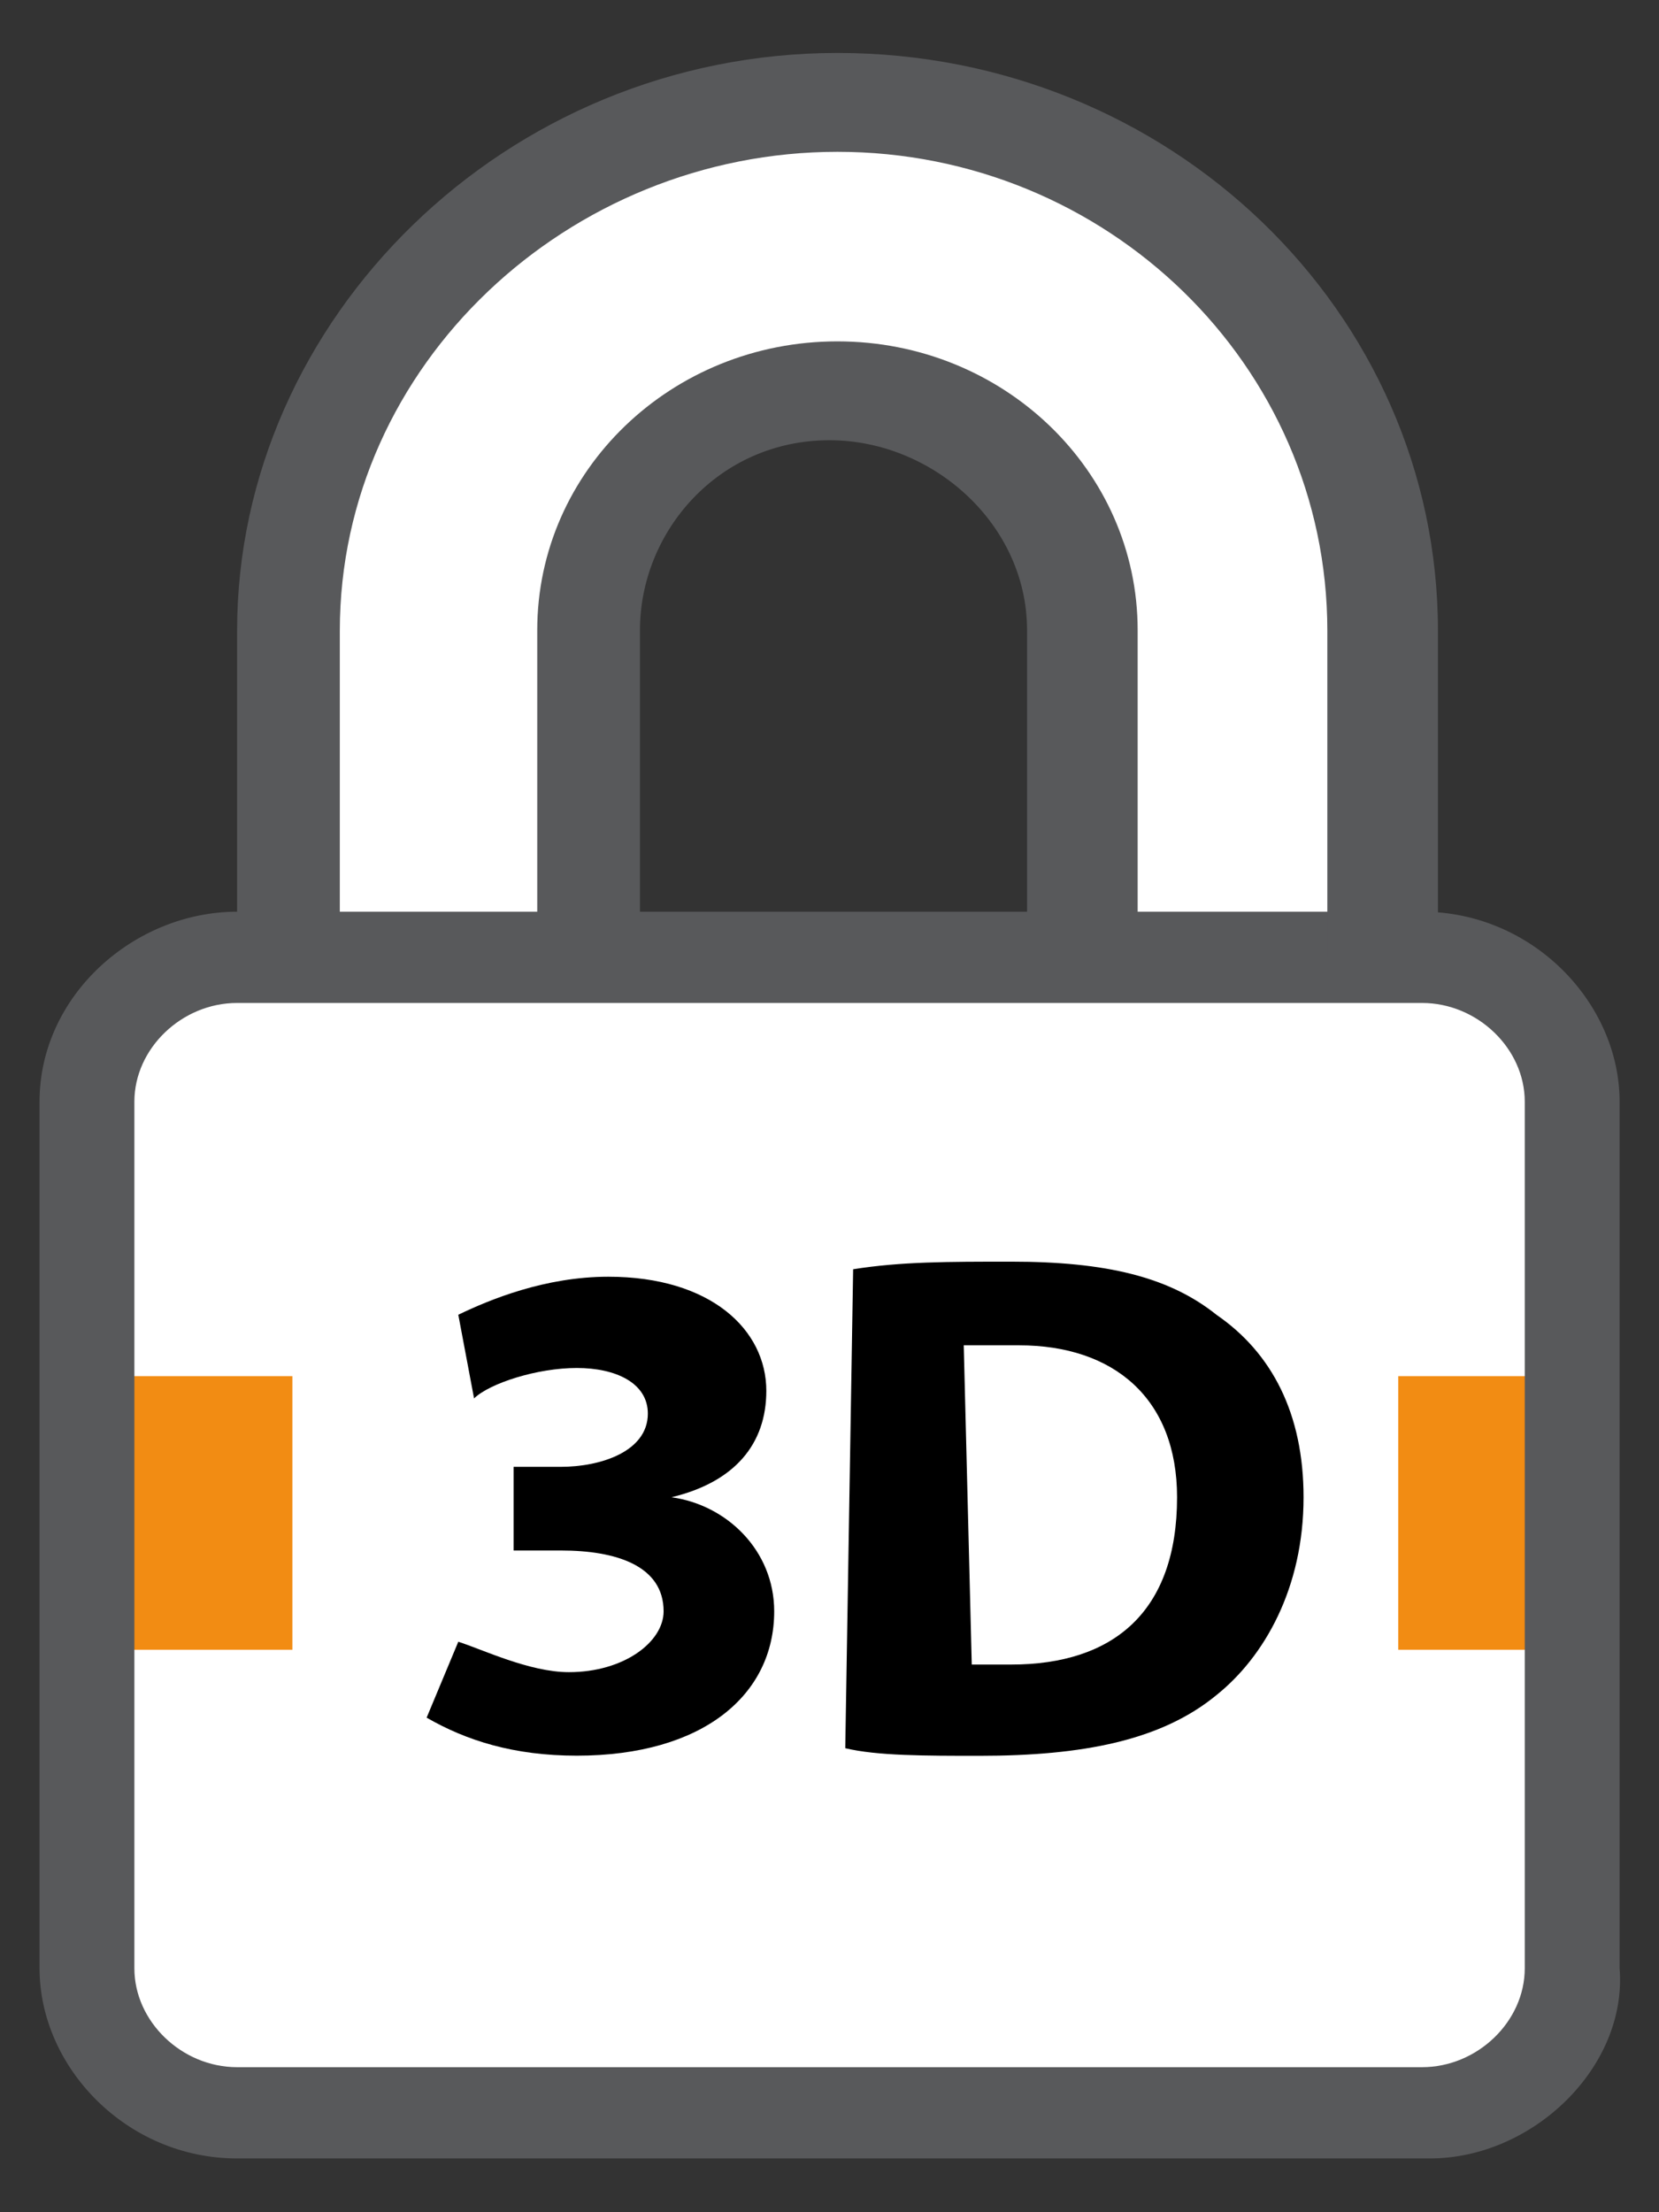 <svg xmlns="http://www.w3.org/2000/svg" width="12" height="16" viewBox="0 0 12 16" fill="none"><rect x="0" y="0" width="12" height="16" fill="#333333" stroke="none"/><g clip-path="url(#clip0_579_96)"><path d="M6.057 0.711C3.886 0.711 2.114 2.415 2.114 4.505V6.924H4.286V4.56C4.229 3.57 5.029 2.8 6.057 2.8C7.086 2.8 7.886 3.57 7.886 4.56V6.979H10.057V4.56C9.943 2.47 8.171 0.711 6.057 0.711Z" fill="white"></path><path d="M11.429 14.242C11.429 14.847 10.972 15.287 10.343 15.287H1.715C1.086 15.287 0.629 14.847 0.629 14.242V7.974C0.629 7.37 1.086 6.93 1.715 6.93H10.286C10.915 6.93 11.372 7.37 11.372 7.974V14.242H11.429Z" fill="white"></path><path d="M11.428 11.932H10.114V9.953H11.428V11.932Z" fill="#F28C13"></path><path d="M0.629 9.953H2.115V11.932H0.629V9.953Z" fill="#F28C13"></path><path d="M10.343 15.611H1.715C0.915 15.611 0.286 14.951 0.286 14.236V7.968C0.286 7.199 0.972 6.594 1.715 6.594H10.286C11.086 6.594 11.715 7.254 11.715 7.968V14.236C11.772 14.951 11.086 15.611 10.343 15.611ZM1.715 7.254C1.315 7.254 0.972 7.583 0.972 7.968V14.236C0.972 14.621 1.315 14.951 1.715 14.951H10.286C10.686 14.951 11.029 14.621 11.029 14.236V7.968C11.029 7.583 10.686 7.254 10.286 7.254H1.715Z" fill="#58595B"></path><path d="M8.171 6.922H7.429V4.558C7.429 3.788 6.743 3.184 6 3.184C5.2 3.184 4.629 3.843 4.629 4.558V6.977H3.886V4.558C3.886 3.403 4.857 2.469 6.057 2.469C7.257 2.469 8.229 3.403 8.229 4.558V6.922H8.171Z" fill="#58595B"></path><path d="M10.343 6.926H9.601V4.562C9.601 2.637 8.001 1.098 6.058 1.098C4.115 1.098 2.458 2.637 2.458 4.562V6.981H1.715V4.562C1.715 2.307 3.658 0.383 6.058 0.383C8.458 0.383 10.401 2.252 10.401 4.562V6.926H10.343Z" fill="#58595B"></path><path d="M3.315 11.874C3.486 11.928 3.829 12.094 4.115 12.094C4.515 12.094 4.8 11.874 4.8 11.654C4.8 11.324 4.457 11.214 4.057 11.214H3.715V10.609H4.057C4.343 10.609 4.686 10.499 4.686 10.224C4.686 10.004 4.457 9.894 4.172 9.894C3.886 9.894 3.543 10.004 3.429 10.114L3.315 9.509C3.543 9.399 3.943 9.234 4.4 9.234C5.143 9.234 5.543 9.619 5.543 10.059C5.543 10.444 5.315 10.719 4.857 10.829C5.257 10.884 5.6 11.214 5.6 11.654C5.6 12.258 5.086 12.698 4.172 12.698C3.715 12.698 3.372 12.588 3.086 12.423L3.315 11.874Z" fill="black"></path><path d="M6.171 9.18C6.514 9.125 6.857 9.125 7.314 9.125C8 9.125 8.457 9.235 8.8 9.51C9.2 9.785 9.429 10.225 9.429 10.829C9.429 11.489 9.143 11.984 8.8 12.259C8.4 12.589 7.829 12.699 7.086 12.699C6.686 12.699 6.343 12.699 6.114 12.644L6.171 9.18ZM7.029 12.039C7.086 12.039 7.257 12.039 7.314 12.039C8.057 12.039 8.514 11.654 8.514 10.829C8.514 10.115 8.057 9.73 7.371 9.73C7.143 9.73 7.029 9.73 6.971 9.73L7.029 12.039Z" fill="black"></path></g><defs><clipPath id="clip0_579_96"><rect width="12" height="16" fill="white"></rect></clipPath></defs></svg>